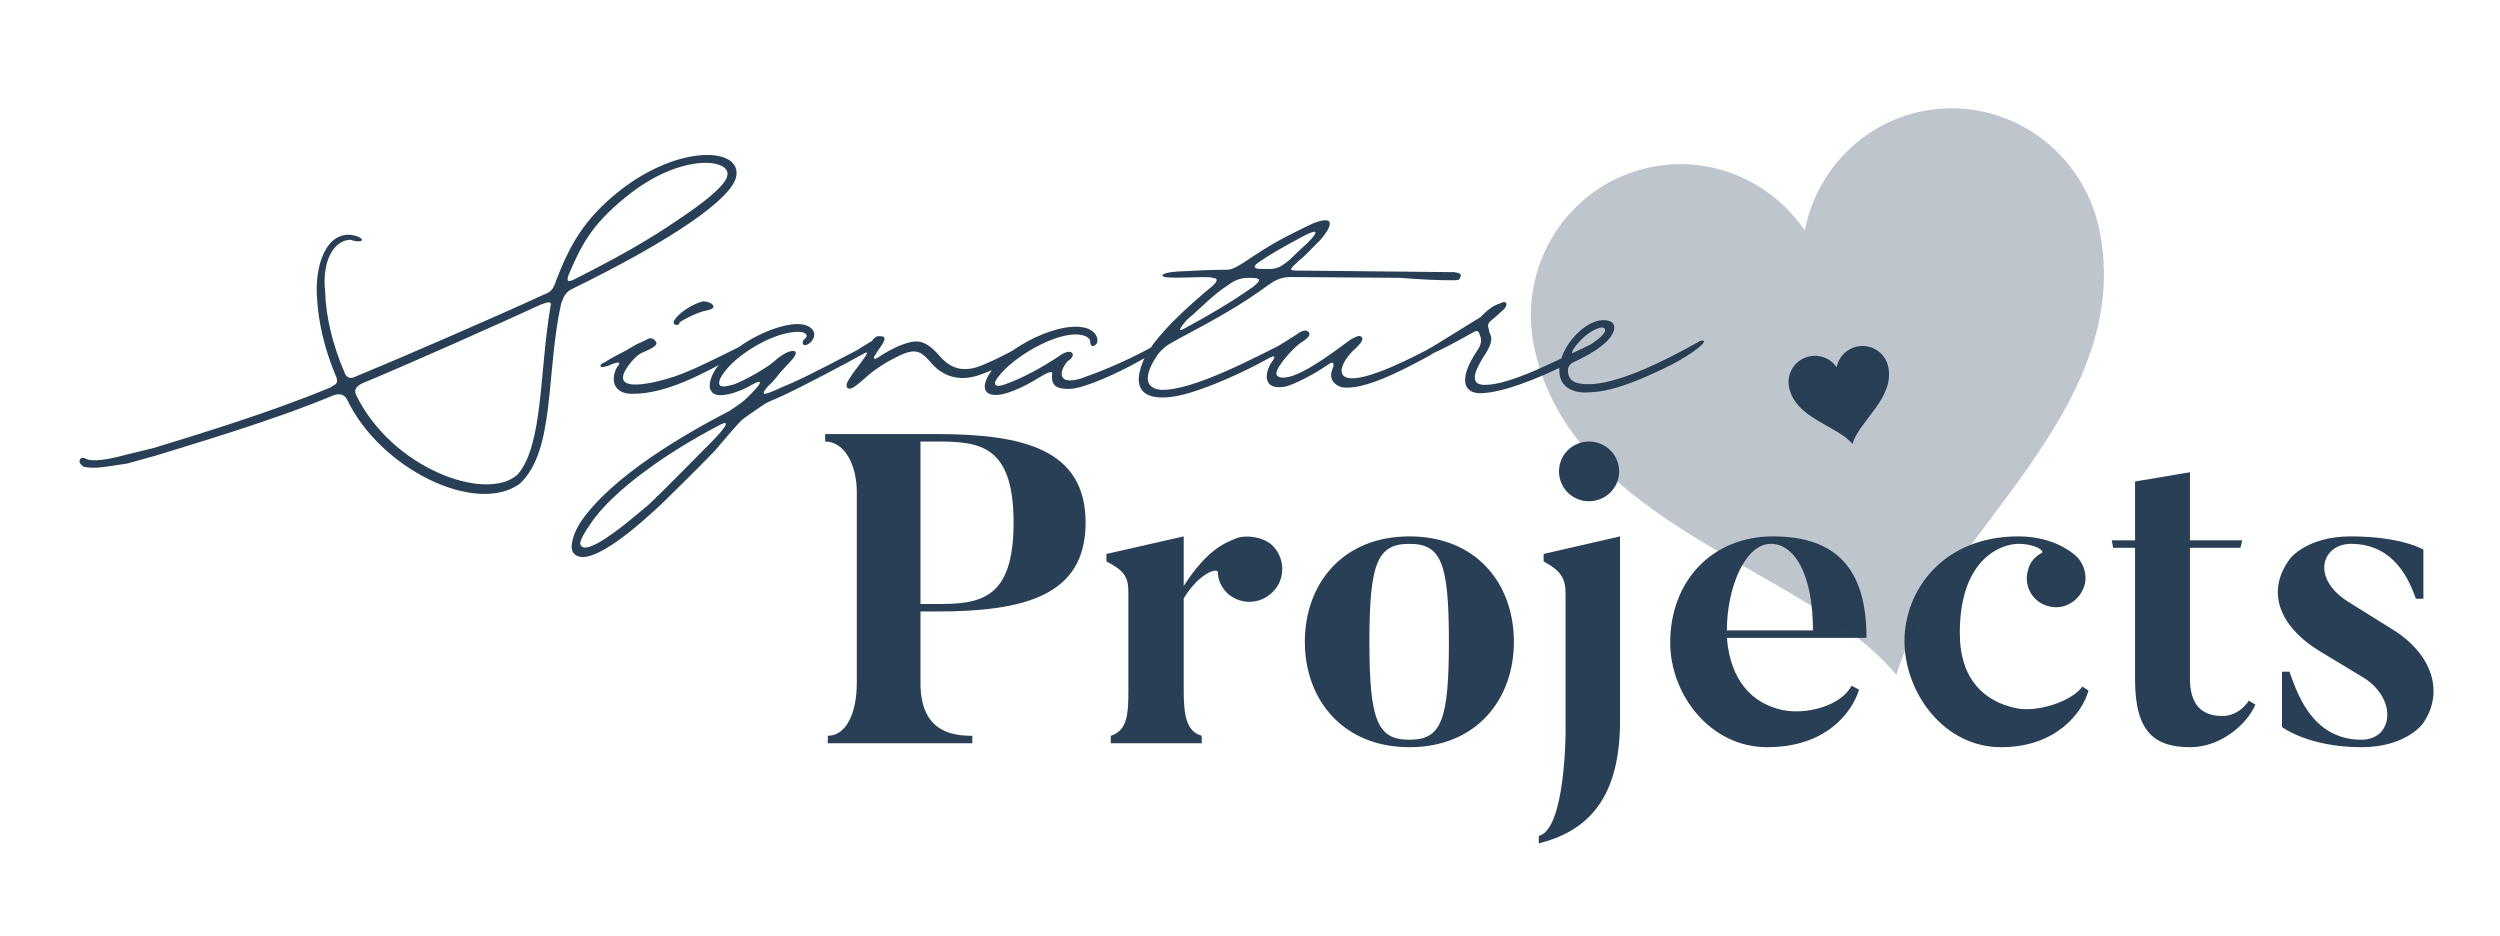 <svg width="740" height="277" viewBox="0 0 740 277" fill="none" xmlns="http://www.w3.org/2000/svg">
<g clip-path="url(#clip0_225_2)">
<path d="M277.14 181H272.46V202.19C272.46 216.88 282.21 217.79 287.8 217.79V220H245.03V217.79C250.49 217.79 253.61 211.03 253.61 202.19V145.64C253.61 137.58 249.97 130.69 244.25 130.69V128.48H277.14C303.01 128.48 321.34 133.03 321.34 154.74C321.34 176.45 303.01 181 277.14 181ZM272.46 130.69V178.79H277.14C289.88 178.79 300.02 177.75 300.02 154.74C300.02 131.6 289.88 130.69 277.14 130.69H272.46ZM365.718 159.42C368.448 158.25 373.388 158.77 376.248 161.11C380.278 164.62 380.668 170.86 377.158 174.76C373.648 178.79 367.668 179.31 363.508 175.8C361.558 173.98 360.518 171.77 360.518 169.43C360.518 168 355.188 169.3 350.378 177.1V204.14C350.378 211.42 351.028 216.49 355.708 217.79V220H328.798V217.79C333.868 216.23 333.998 210.9 333.998 204.14V175.28C333.998 170.86 332.828 168.91 327.498 166.18V163.97L350.378 158.77V173.46C357.268 162.67 362.598 160.72 365.718 159.42ZM417.172 158.77C437.062 158.77 448.112 172.81 448.112 189.97C448.112 207 437.062 221.17 417.172 221.17C397.412 221.17 386.232 207 386.232 189.97C386.232 172.81 397.412 158.77 417.172 158.77ZM417.172 218.96C426.532 218.96 428.872 213.5 428.872 189.97C428.872 166.44 426.532 160.98 417.172 160.98C407.812 160.98 405.342 166.44 405.342 189.97C405.342 213.5 407.812 218.96 417.172 218.96ZM463.409 216.49V175.8C463.409 171.38 462.239 169.04 456.909 166.18V163.97L479.529 158.77V213.5C479.529 238.07 468.349 246.39 455.479 249.64V247.43C463.409 245.48 463.409 216.49 463.409 216.49ZM479.269 139.53C479.269 144.47 475.239 148.37 470.299 148.37C465.489 148.37 461.459 144.47 461.459 139.53C461.459 134.59 465.489 130.69 470.299 130.69C475.239 130.69 479.269 134.59 479.269 139.53ZM511.151 186.59H536.631C536.631 170.21 531.301 160.98 524.151 160.98C516.481 160.98 511.151 174.11 511.151 186.59ZM524.801 158.77C543.651 158.77 552.491 168.52 552.491 188.8H511.151C512.191 201.54 518.691 208.17 527.401 210.12C534.421 211.68 544.821 209.08 548.071 202.97L550.281 204.14C548.201 210.9 540.531 221.17 523.111 221.17C506.081 221.17 494.381 205.44 494.381 190.23C494.381 171.9 506.861 158.77 524.801 158.77ZM616.375 203.23L618.195 204.4C616.375 211.03 608.575 221.17 592.325 221.17C575.295 221.17 563.725 204.92 563.725 189.71C563.725 174.76 575.165 158.77 597.395 158.77C606.625 158.77 612.215 162.54 614.425 164.49C616.635 166.44 617.935 170.08 617.025 173.2C615.725 177.75 611.045 180.74 606.365 179.44C601.685 178.27 598.955 173.46 600.255 168.91C600.775 166.44 602.335 164.75 604.285 163.71C605.455 163.19 602.595 160.98 597.395 160.98C592.715 160.98 580.105 165.01 580.105 187.37C580.105 201.41 587.645 207.65 596.615 209.6C603.115 211.03 613.385 207.52 616.375 203.23ZM657.845 211.94C661.615 211.94 664.475 209.34 665.645 207.39L667.595 208.56C664.995 214.67 657.065 221.17 648.355 221.17C638.085 221.17 631.975 217.01 631.975 201.28V162.15H625.475L625.085 159.94H631.975V142.52L648.225 139.79V159.94H663.695L663.175 162.15H648.225V200.89C648.225 208.17 651.345 211.94 657.845 211.94ZM708.222 186.33C719.792 193.48 723.692 204.79 717.192 214.15C717.192 214.15 712.252 221.17 698.992 221.17C683.262 221.17 675.462 215.19 675.462 215.19V198.81H677.672C679.622 203.88 683.782 218.96 698.992 218.96C708.222 218.96 709.782 207.26 699.902 200.76L686.772 192.83C674.162 185.16 670.782 174.63 677.932 165.27C677.932 165.27 682.872 158.77 695.872 158.77C710.822 158.77 717.322 162.67 717.322 162.67V177.23H715.112C713.422 172.68 709.262 160.98 695.872 160.98C687.422 160.98 683.782 170.99 695.092 178.14L708.222 186.33Z" fill="#283F56"/>
<path d="M153.84 143.2C140.88 152.56 112.56 138.88 102.72 118.24C102 116.8 100.56 116.32 98.64 117.04C80.88 124.48 57.84 131.2 46.32 134.8L37.68 137.2C31.2 138.16 28.08 138.88 24.72 138.16C23.76 137.44 23.52 136.96 23.52 136.48C23.76 135.52 24.24 135.28 25.44 135.76C26.88 136.72 31.44 136.24 37.44 134.56L45.36 132.64C57.12 129.04 80.16 122.08 97.92 114.64C98.64 113.92 100.32 113.92 99.6 111.76C96.24 103.84 94.32 96.16 93.84 88.24C93.12 79.12 96.24 68.8 103.92 69.52C108.48 70.24 108 72.4 103.68 70.96C98.64 71.2 95.28 77.44 96.24 86.32C96.48 93.76 98.4 101.92 102 110.32C102.48 111.76 103.68 112.24 105.12 111.52C118.56 106 147.84 93.28 160.8 87.28C162.72 86.56 163.68 86.08 164.64 82.96C168.48 73.12 172.56 64.96 183.6 56.32C201.12 42.64 219.6 43.6 217.92 52.24C216.72 58.72 199.2 70.96 169.2 85.6C166.8 86.8 166.56 88.96 166.08 89.92C161.52 110.8 164.4 133.36 153.84 143.2ZM105.36 116.8C115.92 138.64 143.76 148.72 153.12 140.56C160.8 131.92 159.6 110.32 162.96 90.64C163.44 88.96 162 89.44 160.08 90.16C147.6 95.92 119.52 108.4 107.28 113.44C105.84 114.16 104.64 115.12 105.36 116.8ZM215.28 52C216.48 46.96 201.36 45.04 185.04 58.48C174.72 66.88 171.84 73.12 168.24 81.52C167.76 83.2 167.76 83.92 170.88 82.24C187.92 73.6 195.36 68.8 204 62.8C209.52 58.96 214.8 54.64 215.28 52ZM182.642 108.64C183.602 107.68 184.082 106.48 180.242 108.16C180.482 108.16 179.762 108.4 178.562 108.64C177.602 108.88 177.122 107.92 179.042 107.2C182.402 105.04 183.602 104.8 187.202 102.64C188.162 101.92 189.602 101.44 191.522 100.48C192.482 99.76 193.682 100.24 194.162 101.2C194.882 102.16 192.962 103.12 190.802 104.08C188.882 104.8 188.162 105.76 187.202 106.72C178.562 116.8 192.002 113.92 199.442 111.52C204.482 109.84 211.202 106.48 218.402 102.88C221.282 101.2 221.042 103.84 218.162 105.04C208.082 110.8 197.042 116.56 187.442 116.56C182.402 116.8 180.242 113.2 182.642 108.64ZM200.402 93.76C201.842 92.08 205.202 89.92 208.082 89.2C208.802 89.2 210.722 89.44 211.202 90.64C211.202 91.6 209.522 91.84 208.322 92.08C205.682 92.8 202.082 94.72 201.122 95.44C201.122 95.92 200.882 96.16 200.402 96.16C198.722 96.16 199.442 94.72 200.402 93.76ZM172.054 154.24C181.414 140.8 202.534 128.56 215.974 121.6C218.374 119.92 220.054 119.2 223.654 115.12C224.854 113.92 226.054 112 222.934 113.68C218.614 116.32 211.654 118.48 210.454 115.6C209.494 114.64 210.214 110.56 213.334 107.44C220.774 99.04 237.334 92.56 240.694 97.84C241.894 100 239.494 102.16 238.294 102.16C237.334 102.16 237.574 100.96 237.814 100.72C238.294 100.24 238.774 99.76 238.774 99.52C238.774 98.32 236.854 97.84 233.254 98.56C226.534 99.76 215.974 106.24 213.094 112.24C212.374 114.4 213.334 114.88 216.694 113.92C217.654 113.92 225.814 109.84 229.174 106.96C233.494 102.88 237.814 102.88 234.214 106.72L231.334 109.84C230.374 110.8 229.654 112.24 227.494 114.16C223.174 118.96 229.414 115.36 234.214 113.44C240.214 110.8 249.574 105.76 256.534 102.16C261.574 99.52 258.934 102.88 256.774 104.08C249.814 107.92 238.054 114.16 231.334 117.28C225.814 119.68 227.254 118.96 222.694 122.08C218.854 124.72 219.814 124 215.734 128.56L211.654 133.36C205.414 139.84 201.334 143.68 196.534 148.48C191.974 152.8 174.694 169.12 169.894 163.84C168.214 162.16 169.894 157.36 172.054 154.24ZM171.814 161.2C173.494 165.76 189.814 151.12 192.214 149.2C197.974 143.68 205.654 135.76 210.694 130.72C214.534 126.88 216.934 123.52 212.374 126.16C198.934 133.12 181.414 144.88 174.694 155.2C173.494 156.88 171.334 160.24 171.814 161.2ZM251.331 112.24C252.291 110.56 253.731 108.88 254.931 107.2C257.571 103.6 257.091 103.84 253.731 105.52L250.851 106.96C248.931 107.92 248.211 106.72 249.891 105.76C253.731 103.84 253.491 103.6 258.051 100.96C259.251 99.28 259.971 99.52 260.691 99.52C263.811 99.52 259.491 103.84 259.251 104.8C258.291 106 258.531 106.72 259.971 105.76C264.291 102.88 269.571 100.48 272.451 101.2C275.091 101.92 276.531 103.6 278.931 106.24C281.571 108.88 285.171 110.56 291.171 107.92C297.411 105.28 300.771 103.12 302.691 102.16C303.891 101.44 305.571 100.72 306.051 101.68C306.531 102.4 302.931 104.32 301.971 105.04C298.851 106.72 296.451 108.64 290.451 110.8C283.491 113.44 278.931 110.8 276.291 108.16C272.691 104.08 271.491 102.4 264.771 106C261.411 107.68 258.771 109.6 257.331 110.8C255.891 112 254.451 113.44 253.011 114.4C250.611 116.08 249.891 114.16 251.331 112.24ZM322.686 100.96C322.446 100 321.486 99.28 319.326 99.04C312.366 98.32 299.646 105.76 295.326 111.76C293.646 113.92 294.606 114.88 297.726 113.68C303.006 111.76 308.286 108.88 314.046 105.04C317.166 102.88 319.086 105.04 315.966 106.96C313.326 110.08 313.086 114.16 320.046 112C324.846 110.32 332.286 107.44 340.686 102.88C345.486 100.48 343.326 103.6 342.126 104.08L337.086 106.96C331.086 110.32 320.766 115.12 316.446 115.12C313.326 115.12 311.166 114.64 311.406 111.04C311.646 109.84 311.166 109.6 307.566 111.76C301.806 115.36 297.726 116.56 296.046 116.8C291.246 117.52 290.286 114.64 292.926 110.56C297.486 102.88 314.526 94.24 322.206 97.36C323.646 98.08 324.846 99.04 324.846 100.96C324.846 102.16 322.686 103.6 322.686 100.96ZM414.392 82.24L381.992 82C378.152 82 376.232 83.92 375.032 84.64C363.032 93.52 349.112 99.76 345.272 102.4C344.312 103.12 343.112 104.32 342.632 105.04C339.512 109.6 337.832 114.64 343.352 115.36C352.712 116.08 373.352 104.8 379.832 101.68C381.032 100.96 382.472 100.96 382.232 101.68C381.992 102.88 364.952 112.48 351.992 116.32C343.112 118.96 333.992 118.48 338.072 107.68C340.712 100 353.192 89.44 357.752 85.6C357.992 85.36 362.072 82.48 358.952 82.24C357.272 81.52 343.832 82.96 344.072 81.52C344.312 80.56 348.872 80.32 349.592 80.32C350.792 80.32 356.792 79.84 362.792 79.84C363.992 79.84 364.712 79.84 367.832 77.92C377.432 71.44 380.312 70.24 387.032 66.88C389.432 65.68 391.112 65.2 392.312 65.2C395.912 65.2 391.112 70.96 389.912 71.92C387.992 73.84 386.312 75.76 384.152 77.44C383.432 78.4 380.552 80.08 383.432 80.08L430.472 80.56L431.672 80.8C432.392 81.04 432.632 81.52 432.152 82.24C432.152 82.72 431.672 82.96 430.472 82.96C424.712 82.96 420.632 82.72 414.392 82.24ZM351.272 94.72C349.832 96.4 347.912 98.8 350.792 97.12C357.512 93.52 364.472 89.44 370.952 84.88C373.592 82.72 373.352 82.24 369.512 82.24C366.392 82.24 364.472 83.68 363.512 84.4C358.952 87.28 355.832 90.88 351.272 94.72ZM386.792 72.16C391.352 67.6 389.192 68.08 385.592 70C378.872 73.6 375.272 75.76 372.872 77.44C370.952 78.64 370.712 79.6 373.352 79.6H375.272C375.992 79.6 377.912 79.84 380.072 78.16C381.992 76.96 383.672 74.8 386.792 72.16ZM394.549 108.88C395.029 107.2 394.549 106.96 393.109 107.92C389.029 110.8 383.269 113.68 380.629 114.4C374.629 115.6 373.909 111.76 376.069 107.68C376.789 106.72 378.229 104.8 376.069 105.76C372.469 107.44 371.269 108.4 371.269 107.44C370.789 106.96 371.509 106.24 372.949 105.52C376.789 103.36 379.669 101.68 383.749 99.04C385.189 97.84 386.629 97.6 387.109 98.08C388.069 98.8 387.829 99.76 384.709 101.68C382.309 103.6 380.629 105.76 379.669 106.96C378.229 108.88 377.029 110.8 378.469 111.52C382.789 113.44 394.549 104.32 399.829 100.48C401.269 99.76 401.989 99.28 402.709 99.52C404.149 100.24 402.469 101.92 401.269 103.12C398.629 105.28 395.029 110.56 398.629 111.76C403.669 113.44 419.269 105.28 424.549 102.4C427.189 101.2 429.829 101.2 423.109 105.28C414.709 109.84 403.669 115.6 397.189 114.64C394.789 113.92 393.109 112 394.549 108.88ZM467.841 105.76C459.201 110.32 447.441 115.6 439.521 116.32C433.761 117.04 430.881 113.2 437.361 103.6C438.561 101.92 438.561 100.48 438.081 99.28C437.601 98.08 437.601 97.6 436.161 98.32C434.721 99.04 418.401 108.64 420.801 104.56C421.761 103.84 423.201 103.12 424.401 102.4L435.681 95.44C436.641 94.72 438.081 94.24 438.801 93.28C441.681 90.4 443.121 90.16 444.321 89.68C446.001 88.72 446.721 90.4 444.561 92.08L442.161 94.24C440.961 95.2 440.001 95.68 440.721 97.6C440.721 99.28 443.121 99.76 439.041 105.76C434.961 112.24 436.401 113.92 439.521 113.92C447.201 113.92 460.641 106.72 471.441 101.68C474.321 100 474.081 102.64 467.841 105.76ZM474.904 101.68C473.704 102.64 472.024 104.32 465.304 107.44C464.344 108.16 464.104 108.88 464.104 109.6C464.104 113.2 466.984 113.92 471.544 113.68C480.424 112.96 492.904 106.72 502.744 101.2C503.464 100.72 503.944 100.72 504.424 100.96C504.424 102.16 498.904 106 492.904 108.88C486.424 112 477.784 115.84 471.064 116.08C464.584 116.8 459.784 113.68 462.184 106C464.104 100 471.064 93.52 476.104 94.96C478.984 95.68 478.024 99.04 474.904 101.68ZM469.144 99.52C467.704 100.72 466.504 102.16 465.544 103.6C465.064 105.28 465.304 104.8 466.024 104.56C468.184 103.84 475.384 99.52 475.144 97.6C474.664 95.92 471.064 97.84 469.144 99.52Z" fill="#283F56"/>
<path d="M558.729 107.836C557.547 104.081 553.679 101.759 549.724 102.573C546.555 103.226 544.233 105.708 543.641 108.684C541.921 106.185 538.807 104.822 535.638 105.475C531.683 106.29 529.047 109.952 529.446 113.868C529.472 114.129 529.513 114.391 529.567 114.654C531.47 123.895 543.757 125.911 548.319 131.396C550.342 124.555 560.832 117.847 558.928 108.606C558.874 108.343 558.808 108.086 558.729 107.836Z" fill="#283F56"/>
<g filter="url(#filter0_f_225_2)">
<path d="M620.264 63.597C613.456 41.84 591.349 28.324 568.812 32.966C550.747 36.688 537.554 51.013 534.23 68.226C524.374 53.728 506.593 45.783 488.531 49.503C465.991 54.146 451.024 75.299 453.371 97.975C453.527 99.486 453.762 101.005 454.075 102.527C465.101 156.055 535.213 167.949 561.33 199.785C572.738 160.221 632.442 121.586 621.416 68.056C621.102 66.535 620.717 65.046 620.264 63.597Z" fill="#283F56" fill-opacity="0.3"/>
</g>
</g>
<defs>
<filter id="filter0_f_225_2" x="403.129" y="-17.946" width="269.638" height="267.731" filterUnits="userSpaceOnUse" color-interpolation-filters="sRGB">
<feFlood flood-opacity="0" result="BackgroundImageFix"/>
<feBlend mode="normal" in="SourceGraphic" in2="BackgroundImageFix" result="shape"/>
<feGaussianBlur stdDeviation="25" result="effect1_foregroundBlur_225_2"/>
</filter>
<clipPath id="clip0_225_2">
<rect width="740" height="277" fill="white"/>
</clipPath>
</defs>
</svg>
